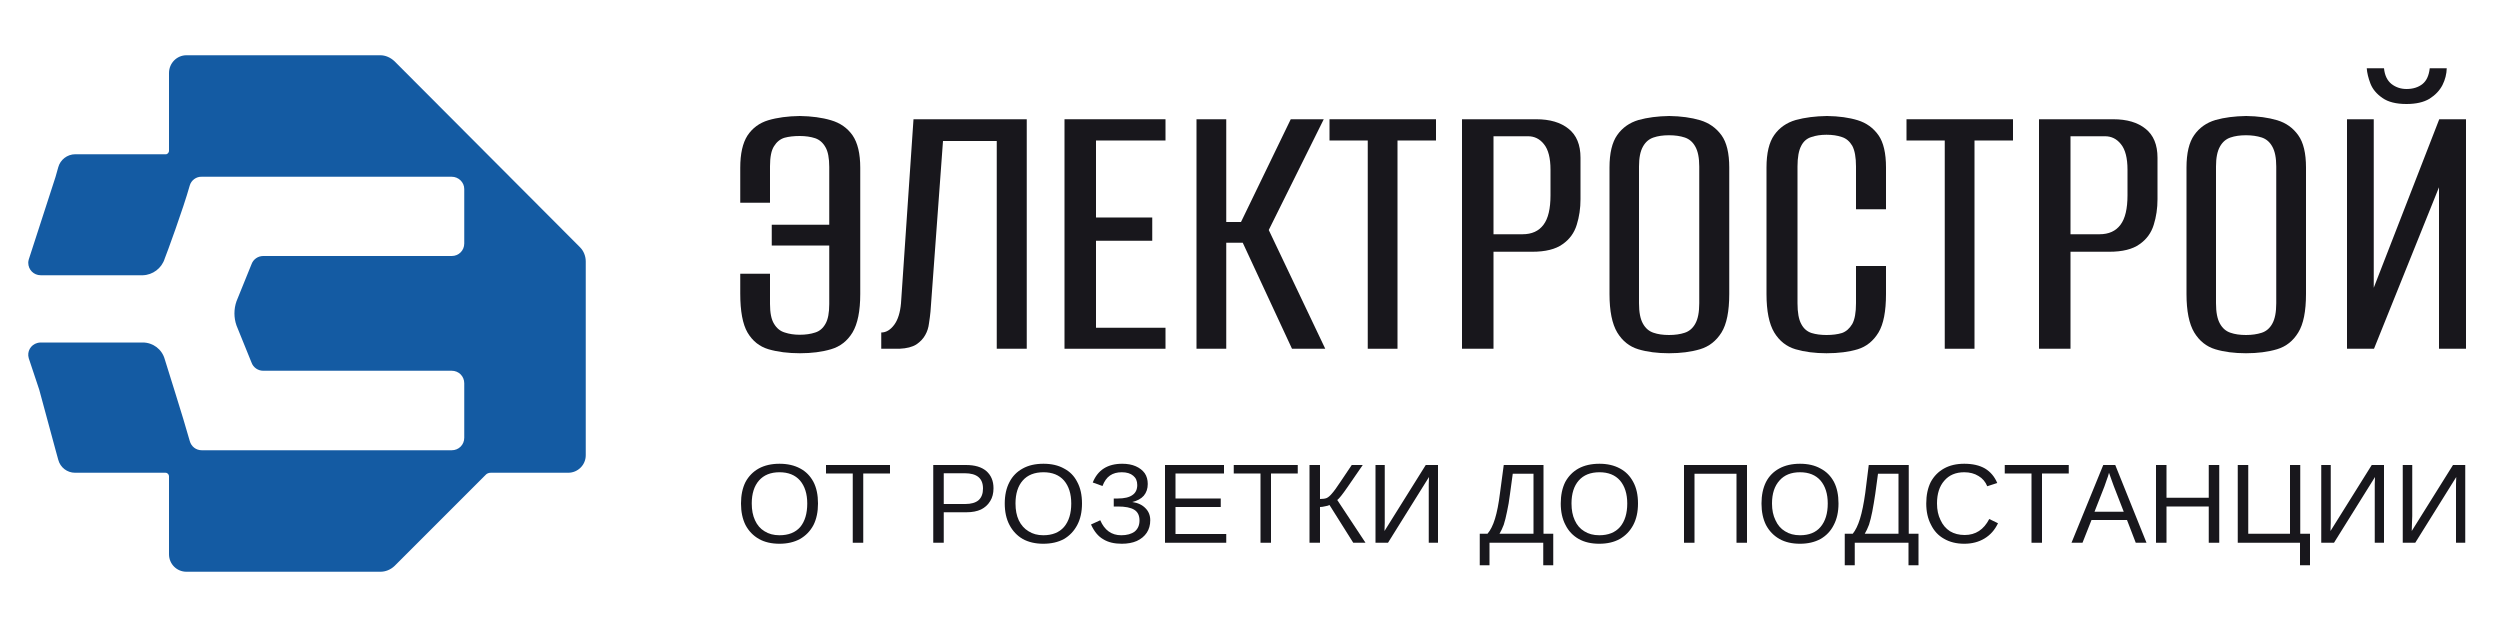 <?xml version="1.0"?>
<svg width="1000" height="250" xmlns="http://www.w3.org/2000/svg" xmlns:svg="http://www.w3.org/2000/svg">
 <defs>
  <clipPath id="clip0_1091_2419">
   <rect fill="white" height="421" id="svg_1" width="1190"/>
  </clipPath>
 </defs>
 <g class="layer">
  <title>Layer 1</title>
  <g clip-path="url(#clip0_1091_2419)" id="svg_2">
   <path clip-rule="evenodd" d="m327.2,201.4c0,3.33 -0.6,6.2 -1.8,8.6c-1.27,2.4 -3.07,4.27 -5.4,5.6c-2.33,1.27 -5.07,1.9 -8.2,1.9c-3.2,0 -5.93,-0.63 -8.2,-1.9c-2.33,-1.33 -4.13,-3.2 -5.4,-5.6c-1.2,-2.4 -1.8,-5.27 -1.8,-8.6c0,-3.33 0.6,-6.2 1.8,-8.6c1.27,-2.33 3.03,-4.13 5.3,-5.4c2.33,-1.27 5.1,-1.9 8.3,-1.9c3.2,0 5.97,0.63 8.3,1.9c2.27,1.2 4.03,3 5.3,5.4c1.2,2.33 1.8,5.2 1.8,8.6zm-4.3,0c0,-3.87 -0.97,-6.93 -2.9,-9.2c-1.93,-2.2 -4.67,-3.3 -8.2,-3.3c-3.53,0 -6.27,1.1 -8.2,3.3c-1.93,2.2 -2.9,5.27 -2.9,9.2c0,2.6 0.43,4.83 1.3,6.7c0.87,1.93 2.13,3.4 3.8,4.4c1.67,1.07 3.67,1.6 6,1.6c3.6,0 6.37,-1.1 8.3,-3.3c1.87,-2.27 2.8,-5.4 2.8,-9.4z" fill="#18171C" fill-rule="evenodd" id="svg_4"/>
   <path d="m345.3,189.4l0,27.7l-4.2,0l0,-27.7l-10.7,0l0,-3.4l25.6,0l0,3.4l-10.7,0z" fill="#18171C" id="svg_5"/>
   <path clip-rule="evenodd" d="m397.4,195.3c0,2 -0.43,3.7 -1.3,5.1c-0.87,1.47 -2.1,2.6 -3.7,3.4c-1.6,0.73 -3.5,1.1 -5.7,1.1l-9.2,0l0,12.2l-4.2,0l0,-31.1l13.1,0c3.53,0 6.23,0.8 8.1,2.4c1.93,1.67 2.9,3.97 2.9,6.9zm-4.2,0.1c0,-4.07 -2.43,-6.1 -7.3,-6.1l-8.4,0l0,12.3l8.6,0c2.33,0 4.1,-0.5 5.3,-1.5c1.2,-1.07 1.8,-2.63 1.8,-4.7z" fill="#18171C" fill-rule="evenodd" id="svg_6"/>
   <path clip-rule="evenodd" d="m432.8,201.4c0,3.33 -0.63,6.2 -1.9,8.6c-1.27,2.4 -3.03,4.27 -5.3,5.6c-2.33,1.27 -5.1,1.9 -8.3,1.9c-3.13,0 -5.87,-0.63 -8.2,-1.9c-2.27,-1.33 -4.03,-3.2 -5.3,-5.6c-1.27,-2.4 -1.9,-5.27 -1.9,-8.6c0,-3.33 0.63,-6.2 1.9,-8.6c1.2,-2.33 2.97,-4.13 5.3,-5.4c2.27,-1.27 5.03,-1.9 8.3,-1.9c3.2,0 5.93,0.63 8.2,1.9c2.33,1.2 4.1,3 5.3,5.4c1.27,2.33 1.9,5.2 1.9,8.6zm-4.3,0c0,-3.87 -0.97,-6.93 -2.9,-9.2c-1.93,-2.2 -4.67,-3.3 -8.2,-3.3c-3.6,0 -6.37,1.1 -8.3,3.3c-1.93,2.2 -2.9,5.27 -2.9,9.2c0,2.6 0.43,4.83 1.3,6.7c0.93,1.93 2.23,3.4 3.9,4.4c1.67,1.07 3.63,1.6 5.9,1.6c3.6,0 6.37,-1.1 8.3,-3.3c1.93,-2.27 2.9,-5.4 2.9,-9.4z" fill="#18171C" fill-rule="evenodd" id="svg_7"/>
   <path d="m448.7,217.5c-3,0 -5.47,-0.6 -7.4,-1.8c-2,-1.13 -3.63,-3.1 -4.9,-5.9l3.7,-1.7c1.73,4 4.53,6 8.4,6c2.27,0 4.07,-0.5 5.4,-1.5c1.27,-1.07 1.9,-2.53 1.9,-4.4c0,-2 -0.7,-3.43 -2.1,-4.3c-1.4,-0.87 -3.6,-1.3 -6.6,-1.3l-1.6,0l0,-3.2l1.6,0c2.67,0 4.63,-0.47 5.9,-1.4c1.27,-0.87 1.9,-2.2 1.9,-4c0,-1.6 -0.53,-2.83 -1.6,-3.7c-1.07,-0.93 -2.6,-1.4 -4.6,-1.4c-1.87,0 -3.43,0.43 -4.7,1.3c-1.27,0.87 -2.27,2.27 -3,4.2l-3.9,-1.4c2,-5 5.93,-7.5 11.8,-7.5c2.07,0 3.87,0.33 5.4,1c1.53,0.67 2.73,1.6 3.6,2.8c0.8,1.2 1.2,2.63 1.2,4.3c0,1.87 -0.53,3.43 -1.6,4.7c-1.07,1.2 -2.6,2.03 -4.6,2.5c2.27,0.33 4.03,1.17 5.3,2.5c1.27,1.27 1.9,2.87 1.9,4.8c0,1.93 -0.47,3.6 -1.4,5c-0.93,1.4 -2.27,2.5 -4,3.3c-1.67,0.73 -3.67,1.1 -6,1.1z" fill="#18171C" id="svg_8"/>
   <path d="m490.5,213.6l0,3.5l-24.5,0l0,-31.1l23.6,0l0,3.4l-19.4,0l0,10l18.1,0l0,3.4l-18.1,0l0,10.8l20.3,0z" fill="#18171C" id="svg_9"/>
   <path d="m508.4,189.4l0,27.7l-4.2,0l0,-27.7l-10.7,0l0,-3.4l25.6,0l0,3.4l-10.7,0z" fill="#18171C" id="svg_10"/>
   <path d="m528,202.8l0,14.3l-4.2,0l0,-31.1l4.2,0l0,13.6c1.13,0 2.03,-0.13 2.7,-0.4c0.67,-0.33 1.33,-0.9 2,-1.7c0.8,-0.87 1.97,-2.47 3.5,-4.8l4.5,-6.7l4.4,0l-6.2,9c-1.93,2.8 -3.27,4.47 -4,5l11.3,17.1l-4.9,0l-9.5,-15.1c-0.33,0.2 -0.9,0.37 -1.7,0.5c-0.8,0.2 -1.5,0.3 -2.1,0.3z" fill="#18171C" id="svg_11"/>
   <path d="m571.6,190.8l-16.4,26.3l-5,0l0,-31.1l3.7,0l0,20.4c0,0.8 0,1.7 0,2.7c0,1 -0.03,2.1 -0.1,3.3l16.5,-26.4l4.9,0l0,31.1l-3.7,0l0,-20.7c0,-0.87 0,-1.8 0,-2.8c0.07,-0.93 0.1,-1.87 0.1,-2.8z" fill="#18171C" id="svg_12"/>
   <path clip-rule="evenodd" d="m595.8,217.1l0,9l-3.9,0l0,-12.6l3.1,0c1.2,-1.4 2.2,-3.4 3,-6c0.8,-2.6 1.47,-6.03 2,-10.3l1.5,-11.2l15.9,0l0,27.5l3.9,0l0,12.6l-4,0l0,-9l-21.5,0zm4,-3.6l13.6,0l0,-24l-8.3,0l-1.1,8.1c-0.33,2.67 -0.73,5.03 -1.2,7.1c-0.4,2 -0.83,3.73 -1.3,5.2c-0.53,1.4 -1.1,2.6 -1.7,3.6z" fill="#18171C" fill-rule="evenodd" id="svg_13"/>
   <path clip-rule="evenodd" d="m655.2,201.4c0,3.33 -0.63,6.2 -1.9,8.6c-1.27,2.4 -3.07,4.27 -5.4,5.6c-2.27,1.27 -5,1.9 -8.2,1.9c-3.2,0 -5.93,-0.63 -8.2,-1.9c-2.33,-1.33 -4.1,-3.2 -5.3,-5.6c-1.27,-2.4 -1.9,-5.27 -1.9,-8.6c0,-3.33 0.6,-6.2 1.8,-8.6c1.27,-2.33 3.03,-4.13 5.3,-5.4c2.33,-1.27 5.13,-1.9 8.4,-1.9c3.13,0 5.87,0.63 8.2,1.9c2.27,1.2 4.03,3 5.3,5.4c1.27,2.33 1.9,5.2 1.9,8.6zm-4.3,0c0,-3.87 -0.97,-6.93 -2.9,-9.2c-1.93,-2.2 -4.67,-3.3 -8.2,-3.3c-3.6,0 -6.37,1.1 -8.3,3.3c-1.93,2.2 -2.9,5.27 -2.9,9.2c0,2.6 0.43,4.83 1.3,6.7c0.87,1.93 2.13,3.4 3.8,4.4c1.67,1.07 3.67,1.6 6,1.6c3.6,0 6.37,-1.1 8.3,-3.3c1.93,-2.27 2.9,-5.4 2.9,-9.4z" fill="#18171C" fill-rule="evenodd" id="svg_14"/>
   <path d="m677.8,189.5l0,27.6l-4.2,0l0,-31.1l25.2,0l0,31.1l-4.2,0l0,-27.6l-16.8,0z" fill="#18171C" id="svg_15"/>
   <path clip-rule="evenodd" d="m735.4,201.4c0,3.33 -0.63,6.2 -1.9,8.6c-1.2,2.4 -2.97,4.27 -5.3,5.6c-2.33,1.27 -5.07,1.9 -8.2,1.9c-3.2,0 -5.93,-0.63 -8.2,-1.9c-2.33,-1.33 -4.13,-3.2 -5.4,-5.6c-1.2,-2.4 -1.8,-5.27 -1.8,-8.6c0,-3.33 0.6,-6.2 1.8,-8.6c1.2,-2.33 2.97,-4.13 5.3,-5.4c2.33,-1.27 5.1,-1.9 8.3,-1.9c3.2,0 5.93,0.63 8.2,1.9c2.33,1.2 4.13,3 5.4,5.4c1.2,2.33 1.8,5.2 1.8,8.6zm-4.3,0c0,-3.87 -0.97,-6.93 -2.9,-9.2c-1.93,-2.2 -4.67,-3.3 -8.2,-3.3c-3.53,0 -6.27,1.1 -8.2,3.3c-2,2.2 -3,5.27 -3,9.2c0,2.6 0.47,4.83 1.4,6.7c0.87,1.93 2.13,3.4 3.8,4.4c1.67,1.07 3.67,1.6 6,1.6c3.6,0 6.33,-1.1 8.2,-3.3c1.93,-2.27 2.9,-5.4 2.9,-9.4z" fill="#18171C" fill-rule="evenodd" id="svg_16"/>
   <path clip-rule="evenodd" d="m741.9,217.1l0,9l-4,0l0,-12.6l3.2,0c1.13,-1.4 2.1,-3.4 2.9,-6c0.8,-2.6 1.5,-6.03 2.1,-10.3l1.4,-11.2l16,0l0,27.5l3.9,0l0,12.6l-4,0l0,-9l-21.5,0zm4,-3.6l13.5,0l0,-24l-8.2,0l-1.1,8.1c-0.4,2.67 -0.8,5.03 -1.2,7.1c-0.4,2 -0.83,3.73 -1.3,5.2c-0.53,1.4 -1.1,2.6 -1.7,3.6z" fill="#18171C" fill-rule="evenodd" id="svg_17"/>
   <path d="m785.9,214c4.33,0 7.6,-2.13 9.8,-6.4l3.5,1.7c-1.27,2.67 -3.07,4.7 -5.4,6.1c-2.33,1.4 -5.03,2.1 -8.1,2.1c-3.13,0 -5.83,-0.67 -8.1,-2c-2.27,-1.27 -4,-3.13 -5.2,-5.6c-1.27,-2.4 -1.9,-5.23 -1.9,-8.5c0,-3.33 0.6,-6.2 1.8,-8.6c1.27,-2.33 3.03,-4.13 5.3,-5.4c2.27,-1.27 4.97,-1.9 8.1,-1.9c3.33,0 6.1,0.63 8.3,1.9c2.2,1.33 3.83,3.27 4.9,5.8l-4,1.3c-0.73,-1.8 -1.9,-3.17 -3.5,-4.1c-1.6,-1 -3.5,-1.5 -5.7,-1.5c-3.4,0 -6.07,1.13 -8,3.4c-1.93,2.2 -2.9,5.23 -2.9,9.1c0,2.53 0.47,4.73 1.4,6.6c0.87,1.93 2.13,3.43 3.8,4.5c1.67,1 3.63,1.5 5.9,1.5z" fill="#18171C" id="svg_18"/>
   <path d="m816.8,189.4l0,27.7l-4.2,0l0,-27.7l-10.7,0l0,-3.4l25.6,0l0,3.4l-10.7,0z" fill="#18171C" id="svg_19"/>
   <path clip-rule="evenodd" d="m836.6,208l-3.6,9.1l-4.4,0l12.7,-31.1l4.8,0l12.5,31.1l-4.3,0l-3.5,-9.1l-14.2,0zm7,-18.9c-0.2,0.87 -0.5,1.8 -0.9,2.8c-0.33,1 -0.63,1.87 -0.9,2.6l-4,10.2l11.7,0l-4,-10.3c-0.2,-0.53 -0.47,-1.27 -0.8,-2.2c-0.33,-0.93 -0.7,-1.97 -1.1,-3.1z" fill="#18171C" fill-rule="evenodd" id="svg_20"/>
   <path d="m866.6,202.6l0,14.5l-4.2,0l0,-31.1l4.2,0l0,13.1l16.9,0l0,-13.1l4.2,0l0,31.1l-4.2,0l0,-14.5l-16.9,0z" fill="#18171C" id="svg_21"/>
   <path d="m895.1,217.1l0,-31.1l4.2,0l0,27.5l16.7,0l0,-27.5l4.1,0l0,27.5l3.9,0l0,12.6l-4,0l0,-9l-24.9,0z" fill="#18171C" id="svg_22"/>
   <path d="m950,190.8l-16.4,26.3l-5.1,0l0,-31.1l3.8,0l0,20.4c0,0.8 0,1.7 0,2.7c0,1 -0.03,2.1 -0.1,3.3l16.5,-26.4l4.9,0l0,31.1l-3.7,0l0,-20.7c0,-0.87 0,-1.8 0,-2.8c0,-0.93 0.03,-1.87 0.1,-2.8z" fill="#18171C" id="svg_23"/>
   <path d="m982.5,190.8l-16.4,26.3l-5,0l0,-31.1l3.8,0l0,20.4c0,0.8 -0.03,1.7 -0.1,2.7c0,1 -0.03,2.1 -0.1,3.3l16.5,-26.4l4.9,0l0,31.1l-3.7,0l0,-20.7c0,-0.87 0,-1.8 0,-2.8c0.07,-0.93 0.1,-1.87 0.1,-2.8z" fill="#18171C" id="svg_24"/>
   <path d="m320,141.3c-4.73,0 -8.93,-0.53 -12.6,-1.6c-3.6,-1.07 -6.4,-3.3 -8.4,-6.7c-1.93,-3.33 -2.9,-8.53 -2.9,-15.6l0,-7.9l11.9,0l0,12.1c0,3.53 0.53,6.17 1.6,7.9c1.07,1.8 2.5,2.97 4.3,3.5c1.8,0.6 3.8,0.9 6,0.9c2.33,0 4.4,-0.3 6.2,-0.9c1.73,-0.53 3.1,-1.7 4.1,-3.5c1,-1.73 1.5,-4.37 1.5,-7.9l0,-23.4l-23,0l0,-8.3l23,0l0,-23.1c0,-3.53 -0.5,-6.17 -1.5,-7.9c-1,-1.8 -2.37,-3 -4.1,-3.6c-1.8,-0.6 -3.87,-0.9 -6.2,-0.9c-2.33,0 -4.37,0.23 -6.1,0.7c-1.73,0.53 -3.13,1.67 -4.2,3.4c-1.07,1.67 -1.6,4.33 -1.6,8l0,14.6l-11.9,0l0,-14c0,-5.6 0.97,-9.9 2.9,-12.9c2,-3 4.77,-5.03 8.3,-6.1c3.6,-1.07 7.8,-1.63 12.6,-1.7c4.73,0.07 8.9,0.63 12.5,1.7c3.67,1.07 6.53,3.07 8.6,6c2.07,3 3.1,7.33 3.1,13l0,50.5c0,6.8 -1.03,11.93 -3.1,15.4c-2.07,3.4 -4.93,5.63 -8.6,6.7c-3.6,1.07 -7.73,1.6 -12.4,1.6z" fill="#18171C" id="svg_25"/>
   <path d="m352.5,139.5l0,-6.5c1.93,0 3.67,-1.03 5.2,-3.1c1.47,-2 2.37,-4.87 2.7,-8.6l5,-73.6l45.3,0l0,91.8l-12,0l0,-83.1l-21.5,0l-5,68.2c-0.13,1.4 -0.33,2.97 -0.6,4.7c-0.2,1.73 -0.7,3.3 -1.5,4.7c-0.8,1.47 -2,2.73 -3.6,3.8c-1.6,1 -3.83,1.57 -6.7,1.7l-7.3,0z" fill="#18171C" id="svg_26"/>
   <path d="m425.8,139.5l0,-91.8l40.4,0l0,8.5l-27.8,0l0,30.8l22.5,0l0,9.3l-22.5,0l0,34.8l27.8,0l0,8.4l-40.4,0z" fill="#18171C" id="svg_27"/>
   <path d="m478.6,139.5l0,-91.8l11.9,0l0,41.1l5.9,0l19.9,-41.1l13.2,0l-22,44.3l22.6,47.5l-13.3,0l-19.7,-42.4l-6.6,0l0,42.4l-11.9,0z" fill="#18171C" id="svg_28"/>
   <path d="m547.1,139.5l0,-83.3l-15.3,0l0,-8.5l42.6,0l0,8.5l-15.4,0l0,83.3l-11.9,0z" fill="#18171C" id="svg_29"/>
   <path clip-rule="evenodd" d="m584.8,139.5l0,-91.8l29.7,0c5.47,0 9.77,1.27 12.9,3.8c3.2,2.53 4.8,6.4 4.8,11.6l0,16.6c0,3.6 -0.5,7 -1.5,10.2c-1,3.27 -2.9,5.87 -5.7,7.8c-2.8,2 -6.83,3 -12.1,3l-15.5,0l0,38.8l-12.6,0zm12.6,-45.8l11.6,0c3.73,0 6.53,-1.27 8.4,-3.8c1.87,-2.47 2.8,-6.4 2.8,-11.8l0,-10.2c0,-4.67 -0.87,-8.07 -2.6,-10.2c-1.67,-2.13 -3.8,-3.2 -6.4,-3.2l-13.8,0l0,39.2z" fill="#18171C" fill-rule="evenodd" id="svg_30"/>
   <path clip-rule="evenodd" d="m667.6,141.3c-4.67,0 -8.77,-0.53 -12.3,-1.6c-3.53,-1.07 -6.33,-3.3 -8.4,-6.7c-2.07,-3.47 -3.1,-8.6 -3.1,-15.4l0,-50.6c0,-5.73 1.03,-10.07 3.1,-13c2.07,-2.93 4.9,-4.93 8.5,-6c3.6,-1 7.7,-1.53 12.3,-1.6c4.67,0.07 8.8,0.63 12.4,1.7c3.53,1.07 6.37,3.07 8.5,6c2.07,2.87 3.1,7.17 3.1,12.9l0,50.6c0,6.93 -1.03,12.07 -3.1,15.4c-2.13,3.4 -5,5.63 -8.6,6.7c-3.6,1.07 -7.73,1.6 -12.4,1.6zm0,-7.3c2.4,0 4.5,-0.3 6.3,-0.9c1.8,-0.6 3.2,-1.8 4.2,-3.6c1.07,-1.87 1.6,-4.6 1.6,-8.2l0,-54.7c0,-3.47 -0.53,-6.13 -1.6,-8c-1,-1.8 -2.4,-3 -4.2,-3.6c-1.8,-0.6 -3.9,-0.9 -6.3,-0.9c-2.4,0 -4.47,0.3 -6.2,0.9c-1.8,0.6 -3.2,1.8 -4.2,3.6c-1.07,1.87 -1.6,4.53 -1.6,8l0,54.7c0,3.6 0.53,6.33 1.6,8.2c1,1.8 2.4,3 4.2,3.6c1.73,0.6 3.8,0.9 6.2,0.9z" fill="#18171C" fill-rule="evenodd" id="svg_31"/>
   <path d="m730.6,141.3c-4.6,0 -8.73,-0.53 -12.4,-1.6c-3.6,-1.07 -6.43,-3.3 -8.5,-6.7c-2.07,-3.47 -3.1,-8.6 -3.1,-15.4l0,-50.6c0,-5.73 1.03,-10.07 3.1,-13c2.07,-2.93 4.93,-4.93 8.6,-6c3.67,-1 7.83,-1.53 12.5,-1.6c4.73,0.07 8.83,0.63 12.3,1.7c3.47,1.07 6.23,3.07 8.3,6c2,2.87 3,7.17 3,12.9l0,16.7l-12,0l0,-17.1c0,-3.67 -0.5,-6.43 -1.5,-8.3c-1.07,-1.8 -2.47,-2.97 -4.2,-3.5c-1.73,-0.6 -3.77,-0.9 -6.1,-0.9c-2.27,0 -4.27,0.3 -6,0.9c-1.8,0.53 -3.17,1.7 -4.1,3.5c-1,1.87 -1.5,4.63 -1.5,8.3l0,54.7c0,3.73 0.5,6.5 1.5,8.3c0.93,1.8 2.3,3 4.1,3.6c1.73,0.53 3.73,0.8 6,0.8c2.4,0 4.47,-0.27 6.2,-0.8c1.67,-0.6 3.03,-1.8 4.1,-3.6c1,-1.8 1.5,-4.57 1.5,-8.3l0,-14.9l12,0l0,11.2c0,6.93 -1,12.07 -3,15.4c-2.07,3.4 -4.83,5.63 -8.3,6.7c-3.53,1.07 -7.7,1.6 -12.5,1.6z" fill="#18171C" id="svg_32"/>
   <path d="m777.9,139.5l0,-83.3l-15.3,0l0,-8.5l42.6,0l0,8.5l-15.4,0l0,83.3l-11.9,0z" fill="#18171C" id="svg_33"/>
   <path clip-rule="evenodd" d="m815.6,139.5l0,-91.8l29.7,0c5.47,0 9.77,1.27 12.9,3.8c3.2,2.53 4.8,6.4 4.8,11.6l0,16.6c0,3.6 -0.5,7 -1.5,10.2c-1,3.27 -2.9,5.87 -5.7,7.8c-2.8,2 -6.83,3 -12.1,3l-15.5,0l0,38.8l-12.6,0zm12.6,-45.8l11.6,0c3.73,0 6.53,-1.27 8.4,-3.8c1.87,-2.47 2.8,-6.4 2.8,-11.8l0,-10.2c0,-4.67 -0.87,-8.07 -2.6,-10.2c-1.67,-2.13 -3.8,-3.2 -6.4,-3.2l-13.8,0l0,39.2z" fill="#18171C" fill-rule="evenodd" id="svg_34"/>
   <path clip-rule="evenodd" d="m898.4,141.3c-4.67,0 -8.77,-0.53 -12.3,-1.6c-3.53,-1.07 -6.33,-3.3 -8.4,-6.7c-2.07,-3.47 -3.1,-8.6 -3.1,-15.4l0,-50.6c0,-5.73 1.03,-10.07 3.1,-13c2.07,-2.93 4.9,-4.93 8.5,-6c3.53,-1 7.63,-1.53 12.3,-1.6c4.67,0.07 8.8,0.63 12.4,1.7c3.53,1.07 6.33,3.07 8.4,6c2.07,2.87 3.1,7.17 3.1,12.9l0,50.6c0,6.93 -1.03,12.07 -3.1,15.4c-2.07,3.4 -4.9,5.63 -8.5,6.7c-3.6,1.07 -7.73,1.6 -12.4,1.6zm0,-7.3c2.33,0 4.43,-0.3 6.3,-0.9c1.8,-0.6 3.2,-1.8 4.2,-3.6c1.07,-1.87 1.6,-4.6 1.6,-8.2l0,-54.7c0,-3.47 -0.53,-6.13 -1.6,-8c-1,-1.8 -2.4,-3 -4.2,-3.6c-1.87,-0.6 -3.97,-0.9 -6.3,-0.9c-2.4,0 -4.47,0.3 -6.2,0.9c-1.8,0.6 -3.2,1.8 -4.2,3.6c-1.07,1.87 -1.6,4.53 -1.6,8l0,54.7c0,3.6 0.53,6.33 1.6,8.2c1,1.8 2.4,3 4.2,3.6c1.73,0.6 3.8,0.9 6.2,0.9z" fill="#18171C" fill-rule="evenodd" id="svg_35"/>
   <path d="m938.8,139.5l0,-91.8l10.7,0l0,67.4l26.2,-67.4l10.7,0l0,91.8l-10.8,0l0,-64.6l-26,64.6l-10.8,0zm23.8,-97.9c-4.13,0 -7.33,-0.8 -9.6,-2.4c-2.33,-1.6 -3.93,-3.5 -4.8,-5.7c-0.87,-2.27 -1.37,-4.33 -1.5,-6.2l6.9,0c0.27,2.8 1.27,4.9 3,6.3c1.73,1.33 3.73,2 6,2c2.6,0 4.73,-0.67 6.4,-2c1.6,-1.27 2.57,-3.37 2.9,-6.3l6.8,0c-0.07,2.33 -0.63,4.57 -1.7,6.7c-1.13,2.2 -2.87,4.03 -5.2,5.5c-2.33,1.4 -5.4,2.1 -9.2,2.1z" fill="#18171C" id="svg_36"/>
   <path d="m234.3,104.6l0,77.5c0,3.9 -3.2,7 -7,7c0,0 -23.4,0 -31,0c-0.8,0 -1.6,0.3 -2.1,0.9l-2.1,2.1l-34.3,34.3c-1.6,1.5 -3.6,2.3 -5.7,2.3l-77.5,0c-3.9,0 -7,-3.1 -7,-7l0,-31.2c0,-0.7 -0.6,-1.4 -1.4,-1.4l-36.2,0c-3.1,0 -5.9,-2.1 -6.7,-5.2l-1.1,-4l-6.5,-24l-4.2,-12.6c-0.8,-2.7 0.8,-5.4 3.4,-6.1c0.47,-0.13 0.93,-0.2 1.4,-0.2l40.8,0c4.1,0 7.7,2.7 8.8,6.7c0.5,1.8 7.4,23.3 10,32.7c0.6,2.2 2.5,3.7 4.8,3.7l100,0c2.8,0 5,-2.2 5,-5l0,-21.8c0,-2.8 -2.2,-5 -5,-5l-75.4,0c-2.1,0 -4,-1.3 -4.7,-3.3l-6,-14.8c-1.1,-3.1 -1.1,-6.6 0,-9.7l6,-14.8c0.7,-2 2.6,-3.3 4.7,-3.3l75.4,0c2.8,0 5,-2.2 5,-5l0,-21.8c0,-2.7 -2.3,-4.9 -5,-4.9l-100,0c-2.2,-0.1 -4.2,1.4 -4.8,3.5c-2.6,9.3 -9.3,27.5 -10,29.2c-1.2,3.9 -4.8,6.6 -8.8,6.7l-40.8,0c-2.8,0 -5,-2.2 -5,-5c0,-0.4 0.07,-0.83 0.2,-1.3l10.7,-33l1.1,-3.9c0.8,-3 3.6,-5.2 6.8,-5.2l36.1,0c0.7,0.1 1.4,-0.6 1.4,-1.4l0,-31.1c0,-3.9 3.1,-7.1 7,-7.1l77.5,0c2.1,0 4.1,0.9 5.7,2.4l74.2,74.4c1.5,1.5 2.3,3.6 2.3,5.7z" fill="#145BA3" id="svg_37"/>
  </g>
 </g>
</svg>